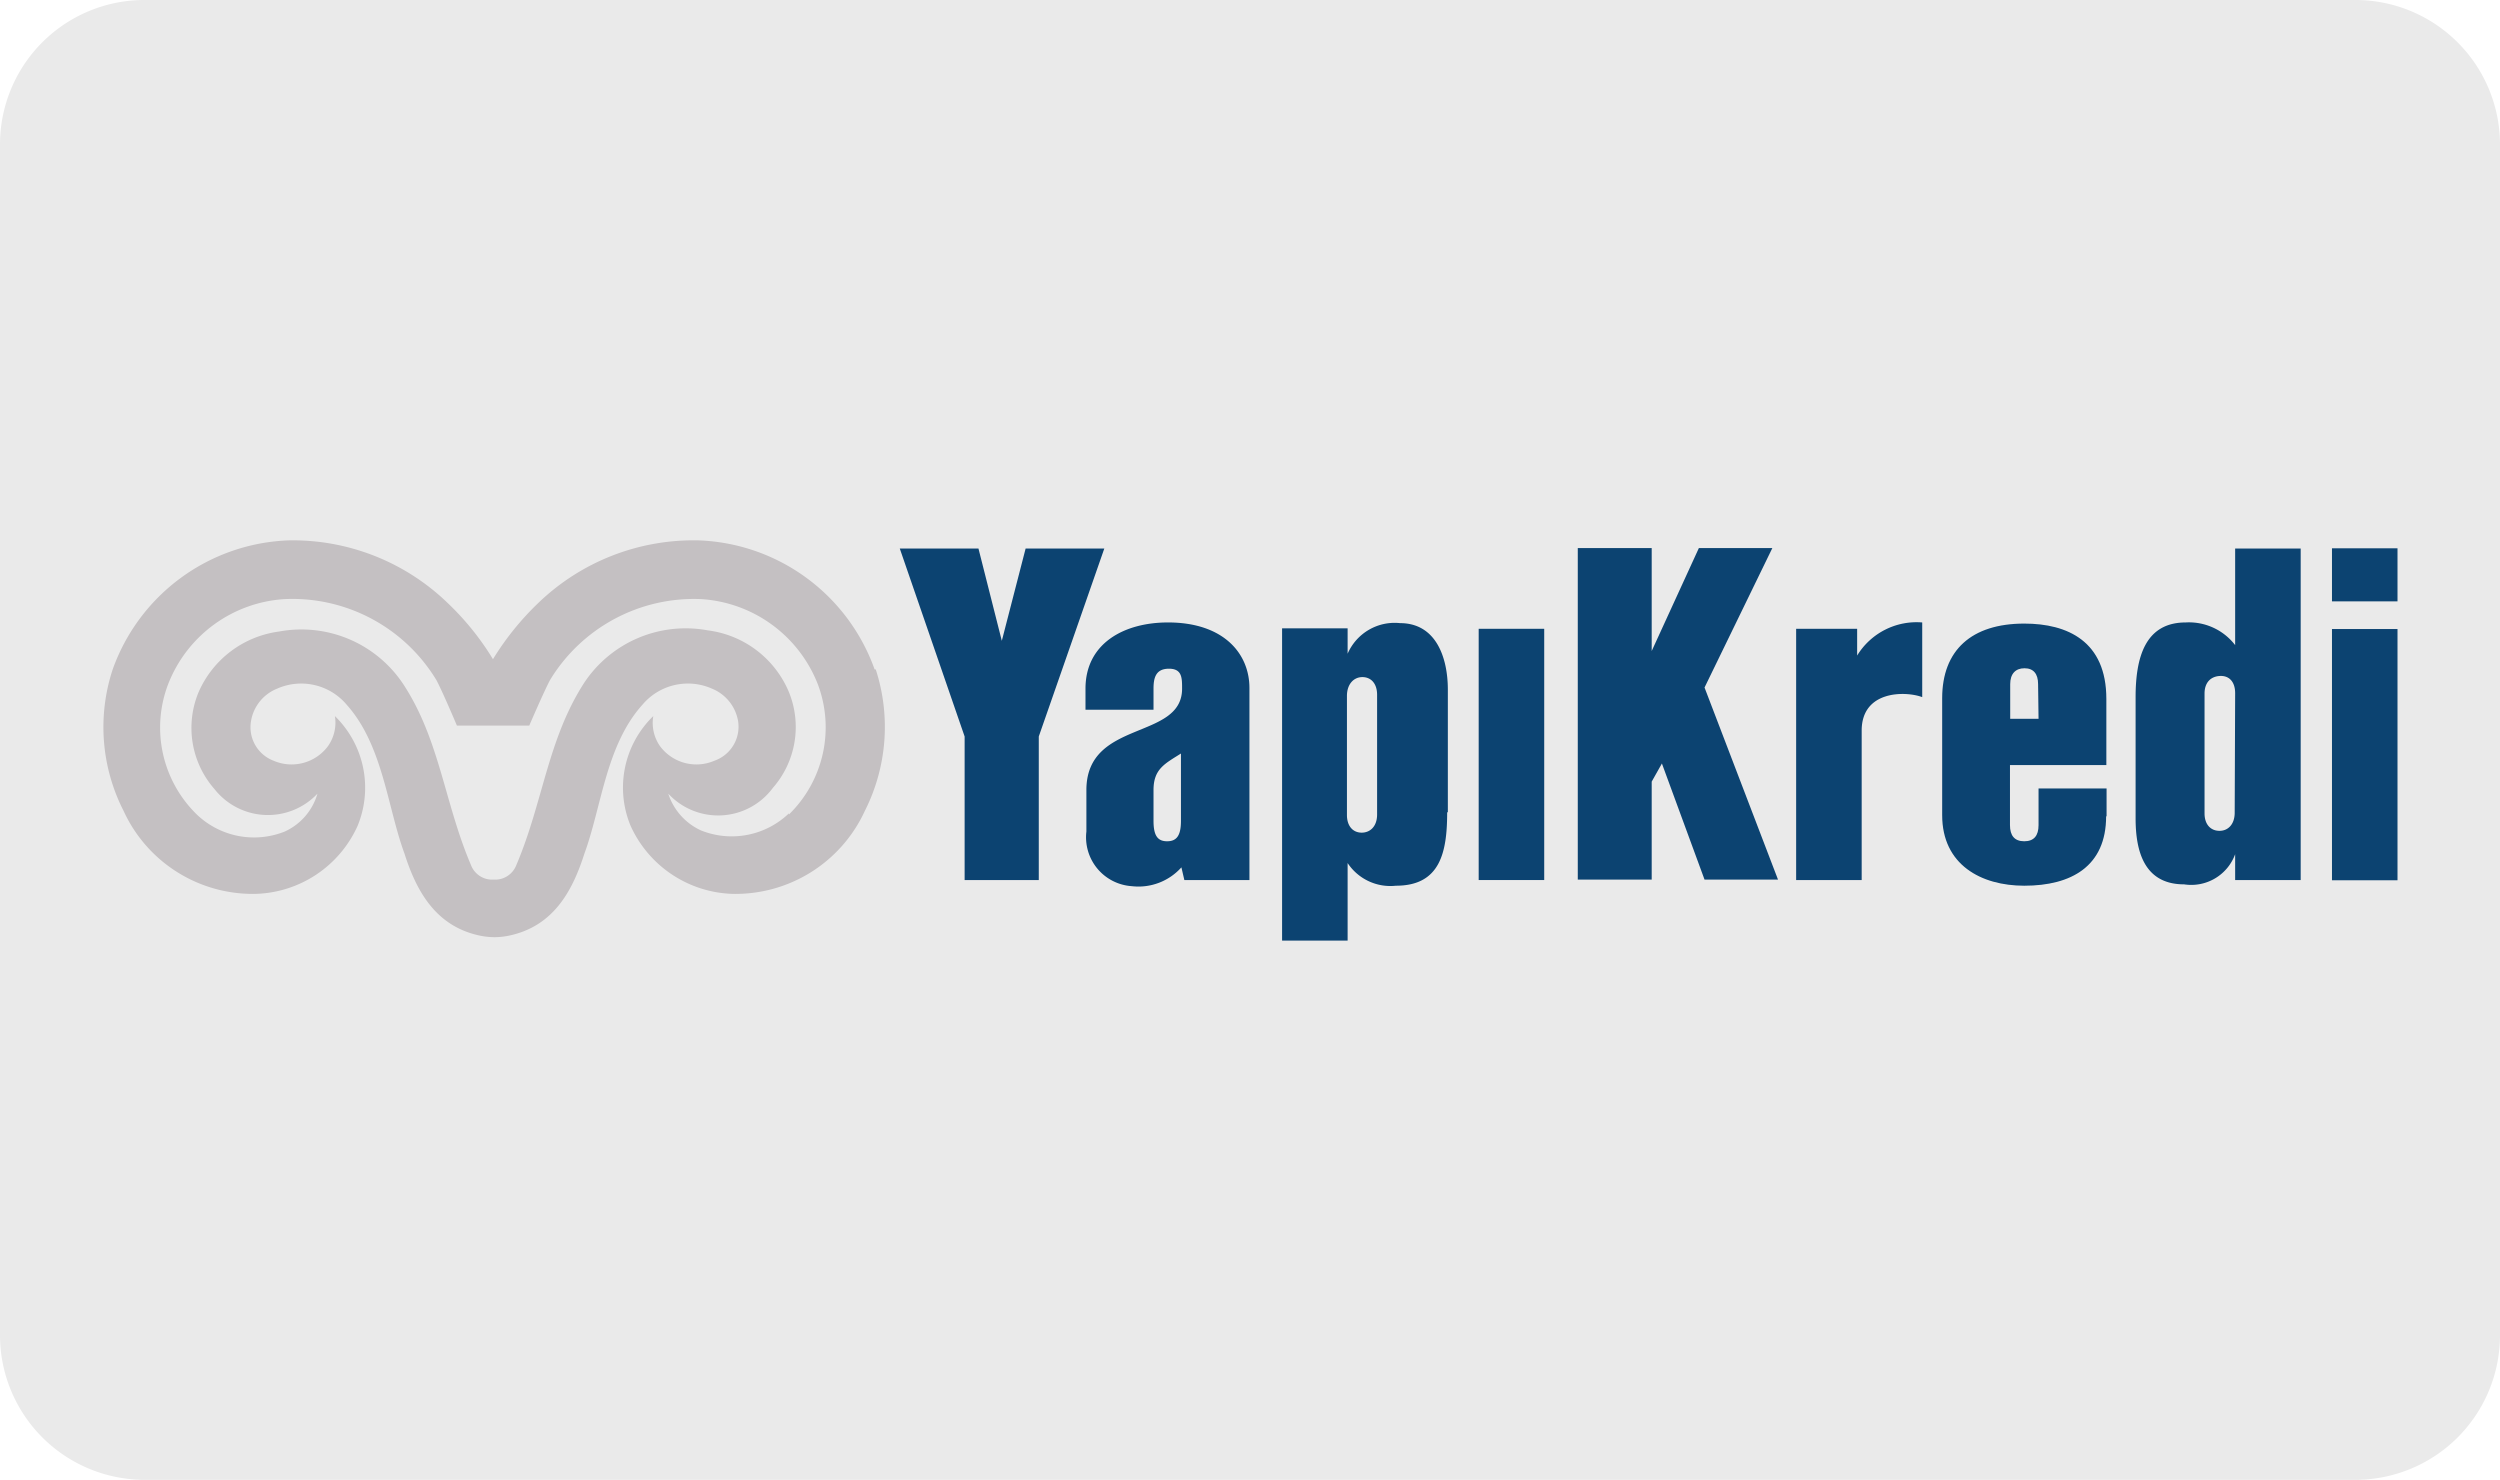 <svg xmlns="http://www.w3.org/2000/svg" viewBox="0 0 110.25 65.25"><defs><style>.cls-1{fill:#eaeaea;}.cls-2{fill:#0c4371;}.cls-3{fill:#c4c0c2;}</style></defs><g id="Layer_2" data-name="Layer 2"><g id="Layer_1-2" data-name="Layer 1"><path class="cls-1" d="M6.37,0h97.5a6.38,6.38,0,0,1,6.38,6.38v52.5a6.38,6.38,0,0,1-6.37,6.38H6.38A6.38,6.38,0,0,1,0,58.88V6.38A6.37,6.37,0,0,1,6.37,0Z"/><rect class="cls-2" x="102.84" y="24.18" width="2.89" height="2.34"/><path class="cls-2" d="M52.23,38.81l-.13-.56a2.54,2.54,0,0,1-2.19.83,2.16,2.16,0,0,1-2-2.41l0-1.88c.05-3.07,4.22-2.14,4.22-4.42,0-.48,0-.88-.58-.88s-.68.4-.68.88v.93h-3v-.93c0-2,1.7-2.92,3.64-2.92,2.46,0,3.59,1.38,3.59,2.89v8.47Zm-.15-5.58c-.71.45-1.21.68-1.21,1.61V36.2c0,.65.18.9.6.9s.61-.25.61-.9Z"/><path class="cls-2" d="M63.82,35.82c0,1.76-.3,3.24-2.26,3.24a2.26,2.26,0,0,1-2.13-1v3.42H56.54V27.71h2.89l0,1.12a2.26,2.26,0,0,1,2.31-1.35c1.58,0,2.11,1.5,2.11,2.94v5.4Zm-3.09-5.18c0-.5-.27-.78-.65-.78s-.68.31-.68.83v5.25c0,.51.28.78.65.78s.68-.27.68-.8Z"/><rect class="cls-2" x="65.21" y="27.73" width="2.89" height="11.08"/><polygon class="cls-2" points="75.17 38.79 73.29 33.67 72.84 34.47 72.84 38.79 69.58 38.79 69.58 24.17 72.84 24.17 72.84 28.71 74.92 24.17 78.16 24.17 75.17 30.32 78.41 38.79 75.17 38.79"/><path class="cls-2" d="M84.76,30.74c-.73-.27-2.66-.3-2.66,1.48v6.59H79.21V27.73H81.9l0,1.18a3.07,3.07,0,0,1,2.87-1.46v3.29Z"/><path class="cls-2" d="M92.88,36c0,2.2-1.53,3.06-3.61,3.06-1.91,0-3.62-.93-3.62-3.11V30.79c0-2.11,1.29-3.29,3.62-3.29,1.91,0,3.62.78,3.62,3.32v2.92H88.64v2.65c0,.46.2.71.63.71s.63-.25.63-.71V34.77h3V36Zm-3-5.83c0-.45-.2-.7-.6-.7s-.63.25-.63.7V31.7h1.25Z"/><path class="cls-2" d="M98.57,38.81V37.67A2.06,2.06,0,0,1,96.32,39c-1.79,0-2.14-1.51-2.14-2.91V30.74c0-1.76.43-3.29,2.21-3.29a2.57,2.57,0,0,1,2.18,1V24.19h2.89V38.81Zm0-8.24c0-.51-.27-.78-.67-.76s-.68.28-.68.78l0,5.28c0,.5.28.77.66.77s.67-.29.67-.8Z"/><rect class="cls-2" x="102.84" y="27.74" width="2.89" height="11.08"/><polygon class="cls-2" points="45.81 32.48 45.81 38.81 42.54 38.81 42.54 32.48 39.68 24.19 43.15 24.19 44.18 28.26 45.23 24.19 48.7 24.19 45.81 32.48"/><path class="cls-3" d="M34.79,35.87a3.64,3.64,0,0,1-3.88.75A2.7,2.7,0,0,1,29.47,35a3,3,0,0,0,4.61-.25,4.08,4.08,0,0,0,.69-4.28,4.49,4.49,0,0,0-3.55-2.67,5.37,5.37,0,0,0-5.45,2.3c-1.62,2.5-1.82,5.28-3,8.05a1,1,0,0,1-1,.64h0a1,1,0,0,1-1-.64c-1.18-2.77-1.38-5.55-3-8a5.39,5.39,0,0,0-5.46-2.3,4.52,4.52,0,0,0-3.55,2.67,4.09,4.09,0,0,0,.7,4.28A3,3,0,0,0,14,35a2.64,2.64,0,0,1-1.44,1.67,3.65,3.65,0,0,1-3.88-.75,5.35,5.35,0,0,1-1.26-5.76,5.9,5.9,0,0,1,5.14-3.74A7.43,7.43,0,0,1,19.25,30c.29.55.9,2,.9,2h3.19s.61-1.42.91-2a7.43,7.43,0,0,1,6.66-3.58,5.92,5.92,0,0,1,5.15,3.74,5.37,5.37,0,0,1-1.27,5.76m3.78-6.4a8.57,8.57,0,0,0-7.77-5.69,9.87,9.87,0,0,0-7.06,2.76,12.38,12.38,0,0,0-2,2.48h0a12.08,12.08,0,0,0-2-2.48,9.83,9.83,0,0,0-7-2.76,8.57,8.57,0,0,0-7.77,5.69,8.12,8.12,0,0,0,.48,6.24,6.27,6.27,0,0,0,5.82,3.66,5.09,5.09,0,0,0,4.5-3,4.41,4.41,0,0,0-1-4.84,1.8,1.8,0,0,1-.31,1.33,2,2,0,0,1-2.39.64,1.58,1.58,0,0,1-1-1.75,1.87,1.87,0,0,1,1.15-1.43,2.62,2.62,0,0,1,3.07.71c1.6,1.79,1.79,4.51,2.55,6.57.54,1.7,1.4,3.18,3.27,3.6a3.27,3.27,0,0,0,.7.08h0a3.17,3.17,0,0,0,.69-.08c1.88-.42,2.73-1.9,3.27-3.6.76-2.06.95-4.78,2.56-6.57a2.62,2.62,0,0,1,3.07-.71,1.89,1.89,0,0,1,1.15,1.43,1.59,1.59,0,0,1-1.05,1.75,2,2,0,0,1-2.39-.64,1.79,1.79,0,0,1-.3-1.33,4.39,4.39,0,0,0-1,4.84,5.11,5.11,0,0,0,4.5,3,6.28,6.28,0,0,0,5.83-3.66,8.21,8.21,0,0,0,.48-6.24M21.75,23.78h0"/></g></g></svg>